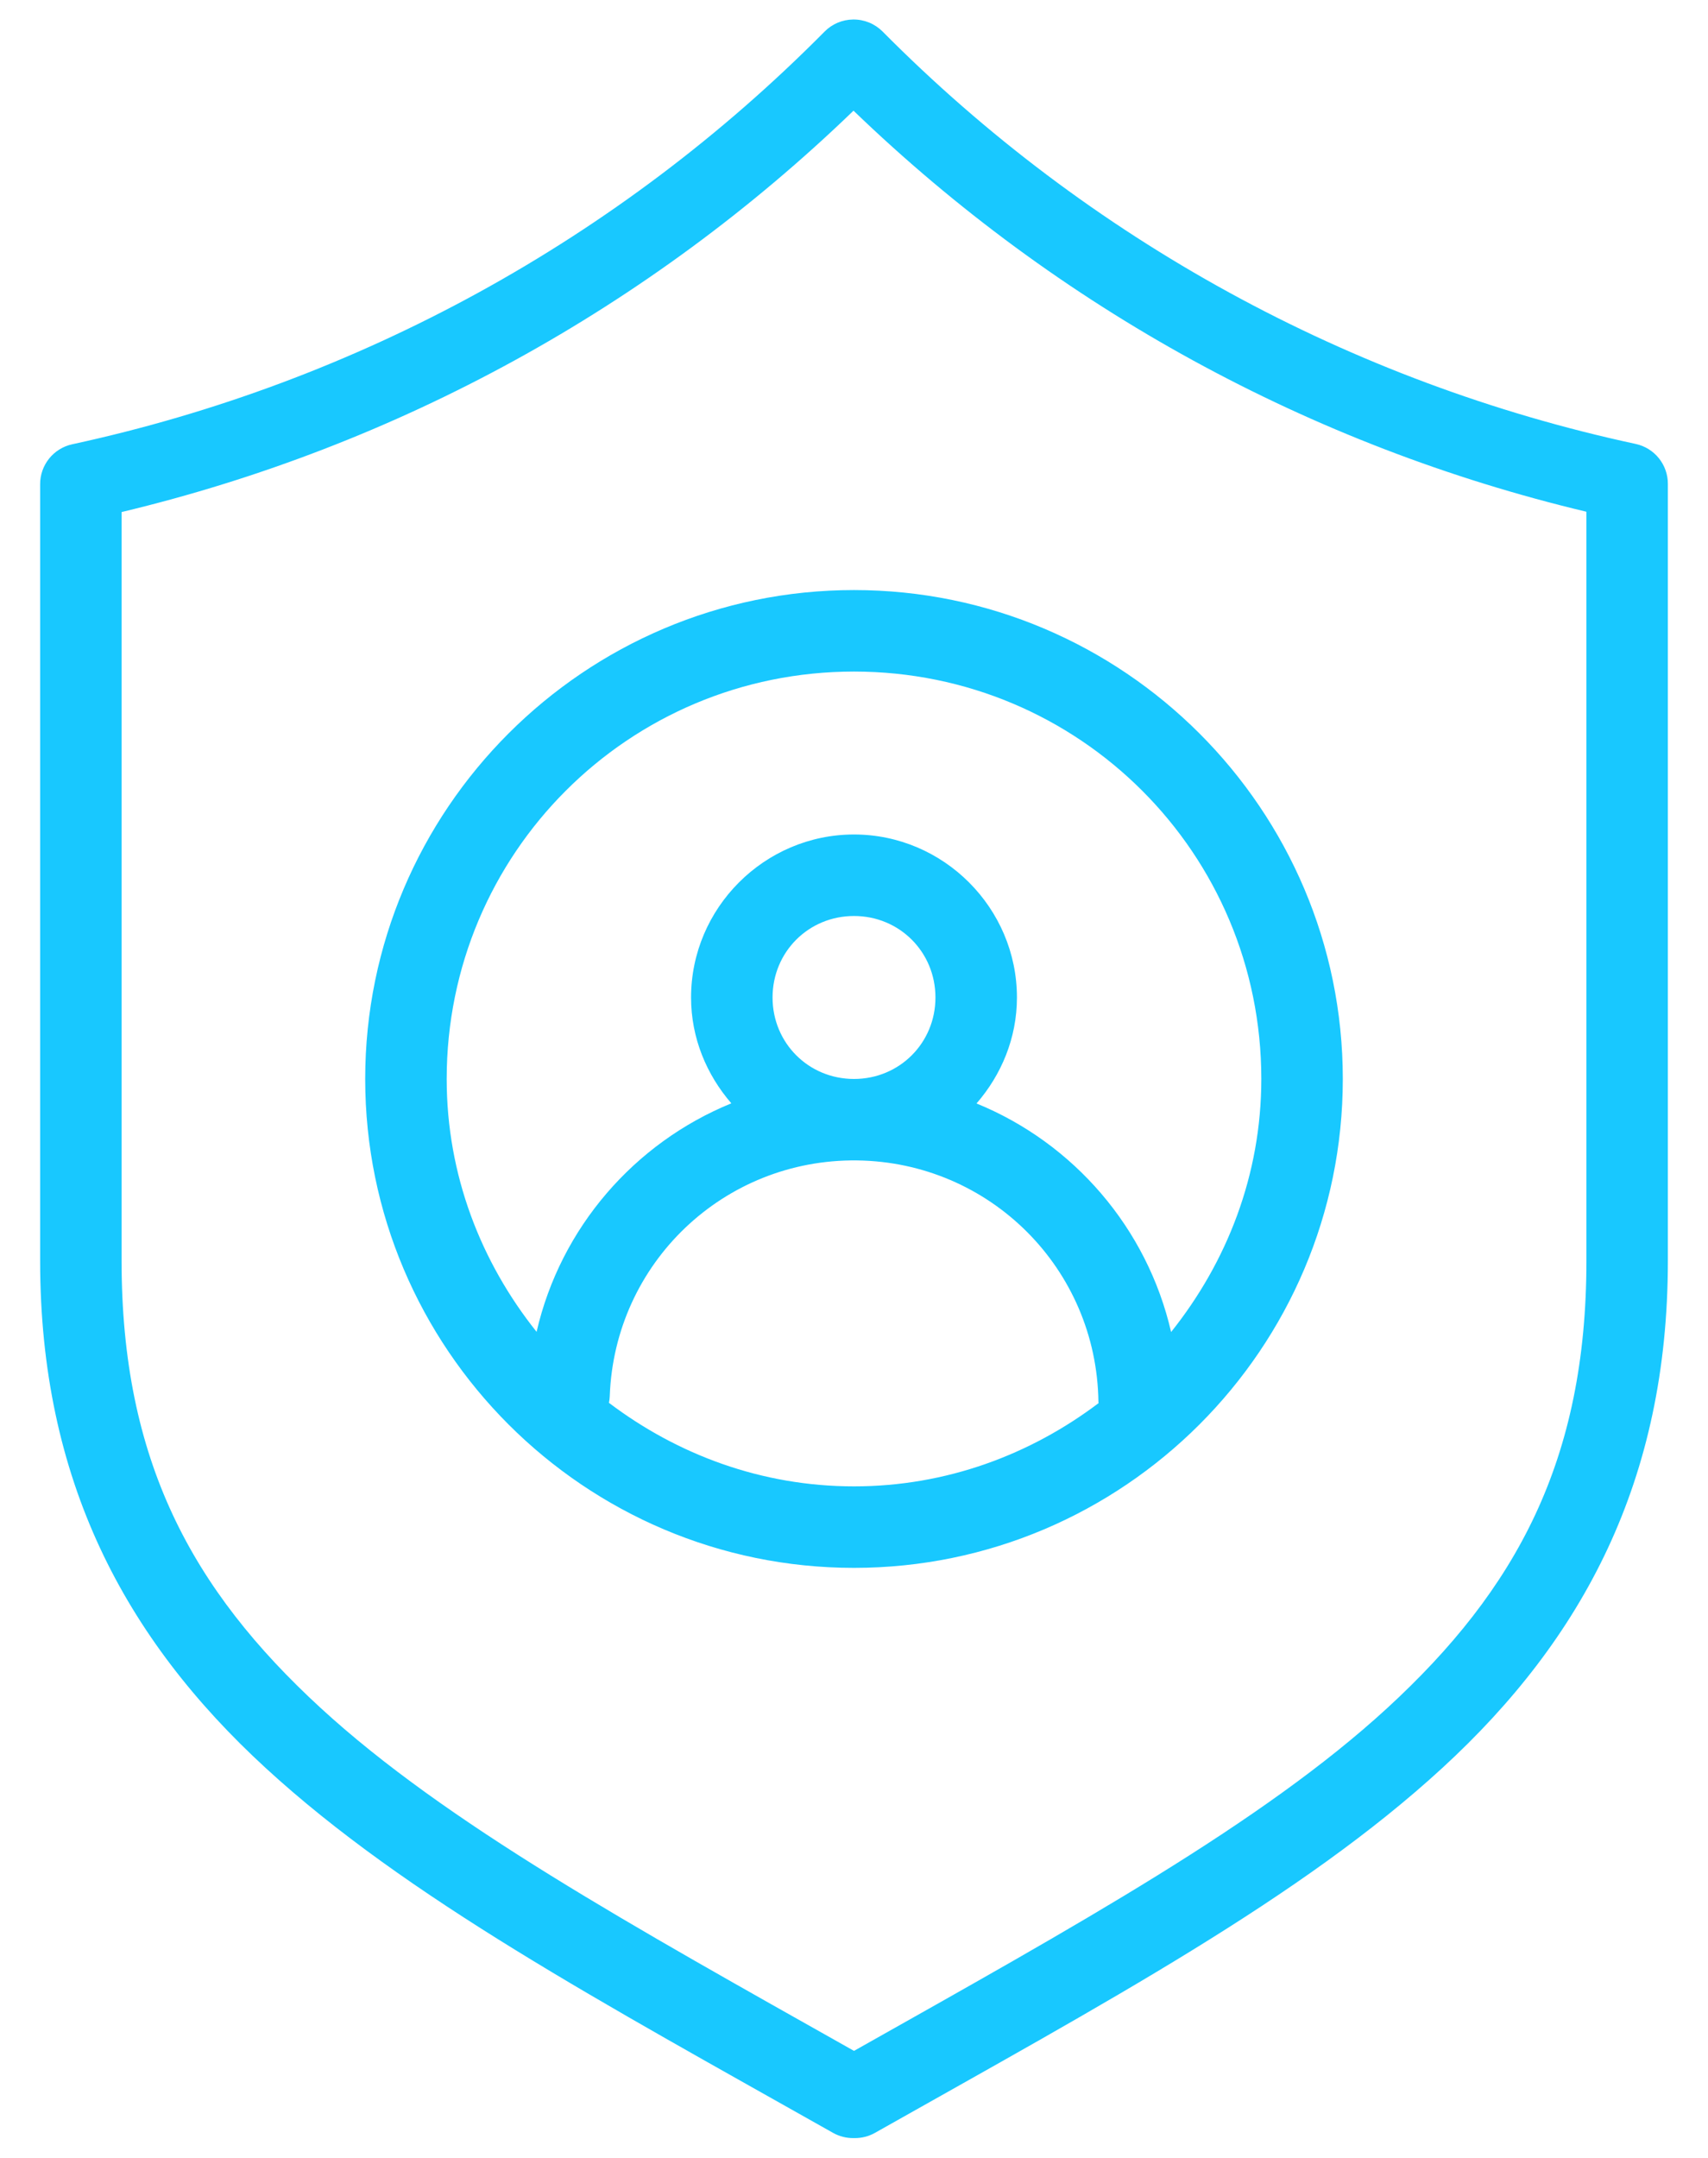<svg width="38" height="48" viewBox="0 0 38 48" fill="none" xmlns="http://www.w3.org/2000/svg">
<path d="M18.979 0.434C18.74 0.437 18.513 0.533 18.345 0.703C13.773 5.321 7.959 8.508 1.608 9.882C1.405 9.926 1.223 10.038 1.093 10.2C0.963 10.362 0.892 10.563 0.893 10.771V28.046C0.893 32.921 2.775 36.447 5.912 39.328C9.05 42.21 13.392 44.541 18.54 47.446C18.676 47.521 18.83 47.56 18.986 47.559H19.014C19.17 47.56 19.324 47.521 19.46 47.446C24.608 44.541 28.95 42.21 32.087 39.328C35.225 36.447 37.107 32.921 37.107 28.046V10.764C37.108 10.556 37.037 10.355 36.907 10.193C36.777 10.031 36.595 9.919 36.392 9.875C30.034 8.507 24.212 5.318 19.634 0.699C19.548 0.614 19.446 0.546 19.333 0.5C19.221 0.455 19.1 0.432 18.979 0.434V0.434ZM18.989 2.462C23.538 6.845 29.15 9.92 35.295 11.383V28.046C35.295 32.475 33.74 35.351 30.863 37.994C28.073 40.556 23.949 42.83 19 45.619C14.051 42.83 9.927 40.556 7.137 37.994C4.259 35.351 2.705 32.475 2.705 28.046V11.39C8.843 9.922 14.448 6.844 18.989 2.462ZM19 13.125C13.005 13.125 8.125 18.005 8.125 24C8.125 29.995 13.005 34.875 19 34.875C24.995 34.875 29.875 29.995 29.875 24C29.875 18.005 24.995 13.125 19 13.125ZM19 14.938C24.016 14.938 28.062 18.984 28.062 24C28.062 26.143 27.292 28.08 26.055 29.629C25.523 27.316 23.885 25.427 21.726 24.545C22.278 23.909 22.625 23.09 22.625 22.188C22.625 20.196 20.991 18.562 19 18.562C17.009 18.562 15.375 20.196 15.375 22.188C15.375 23.088 15.72 23.905 16.271 24.542C14.117 25.421 12.472 27.306 11.938 29.625C10.703 28.077 9.938 26.14 9.938 24C9.938 18.984 13.984 14.938 19 14.938ZM19 20.375C20.012 20.375 20.812 21.176 20.812 22.188C20.812 23.199 20.012 24 19 24C17.988 24 17.188 23.199 17.188 22.188C17.188 21.176 17.988 20.375 19 20.375ZM19.064 25.812C22.025 25.847 24.4 28.222 24.438 31.183C24.439 31.192 24.44 31.202 24.441 31.211C22.924 32.356 21.054 33.062 19 33.062C16.942 33.062 15.068 32.354 13.548 31.204C13.558 31.155 13.564 31.105 13.566 31.055C13.673 28.096 16.103 25.778 19.064 25.812Z" fill="#18C8FF"/>
</svg>
